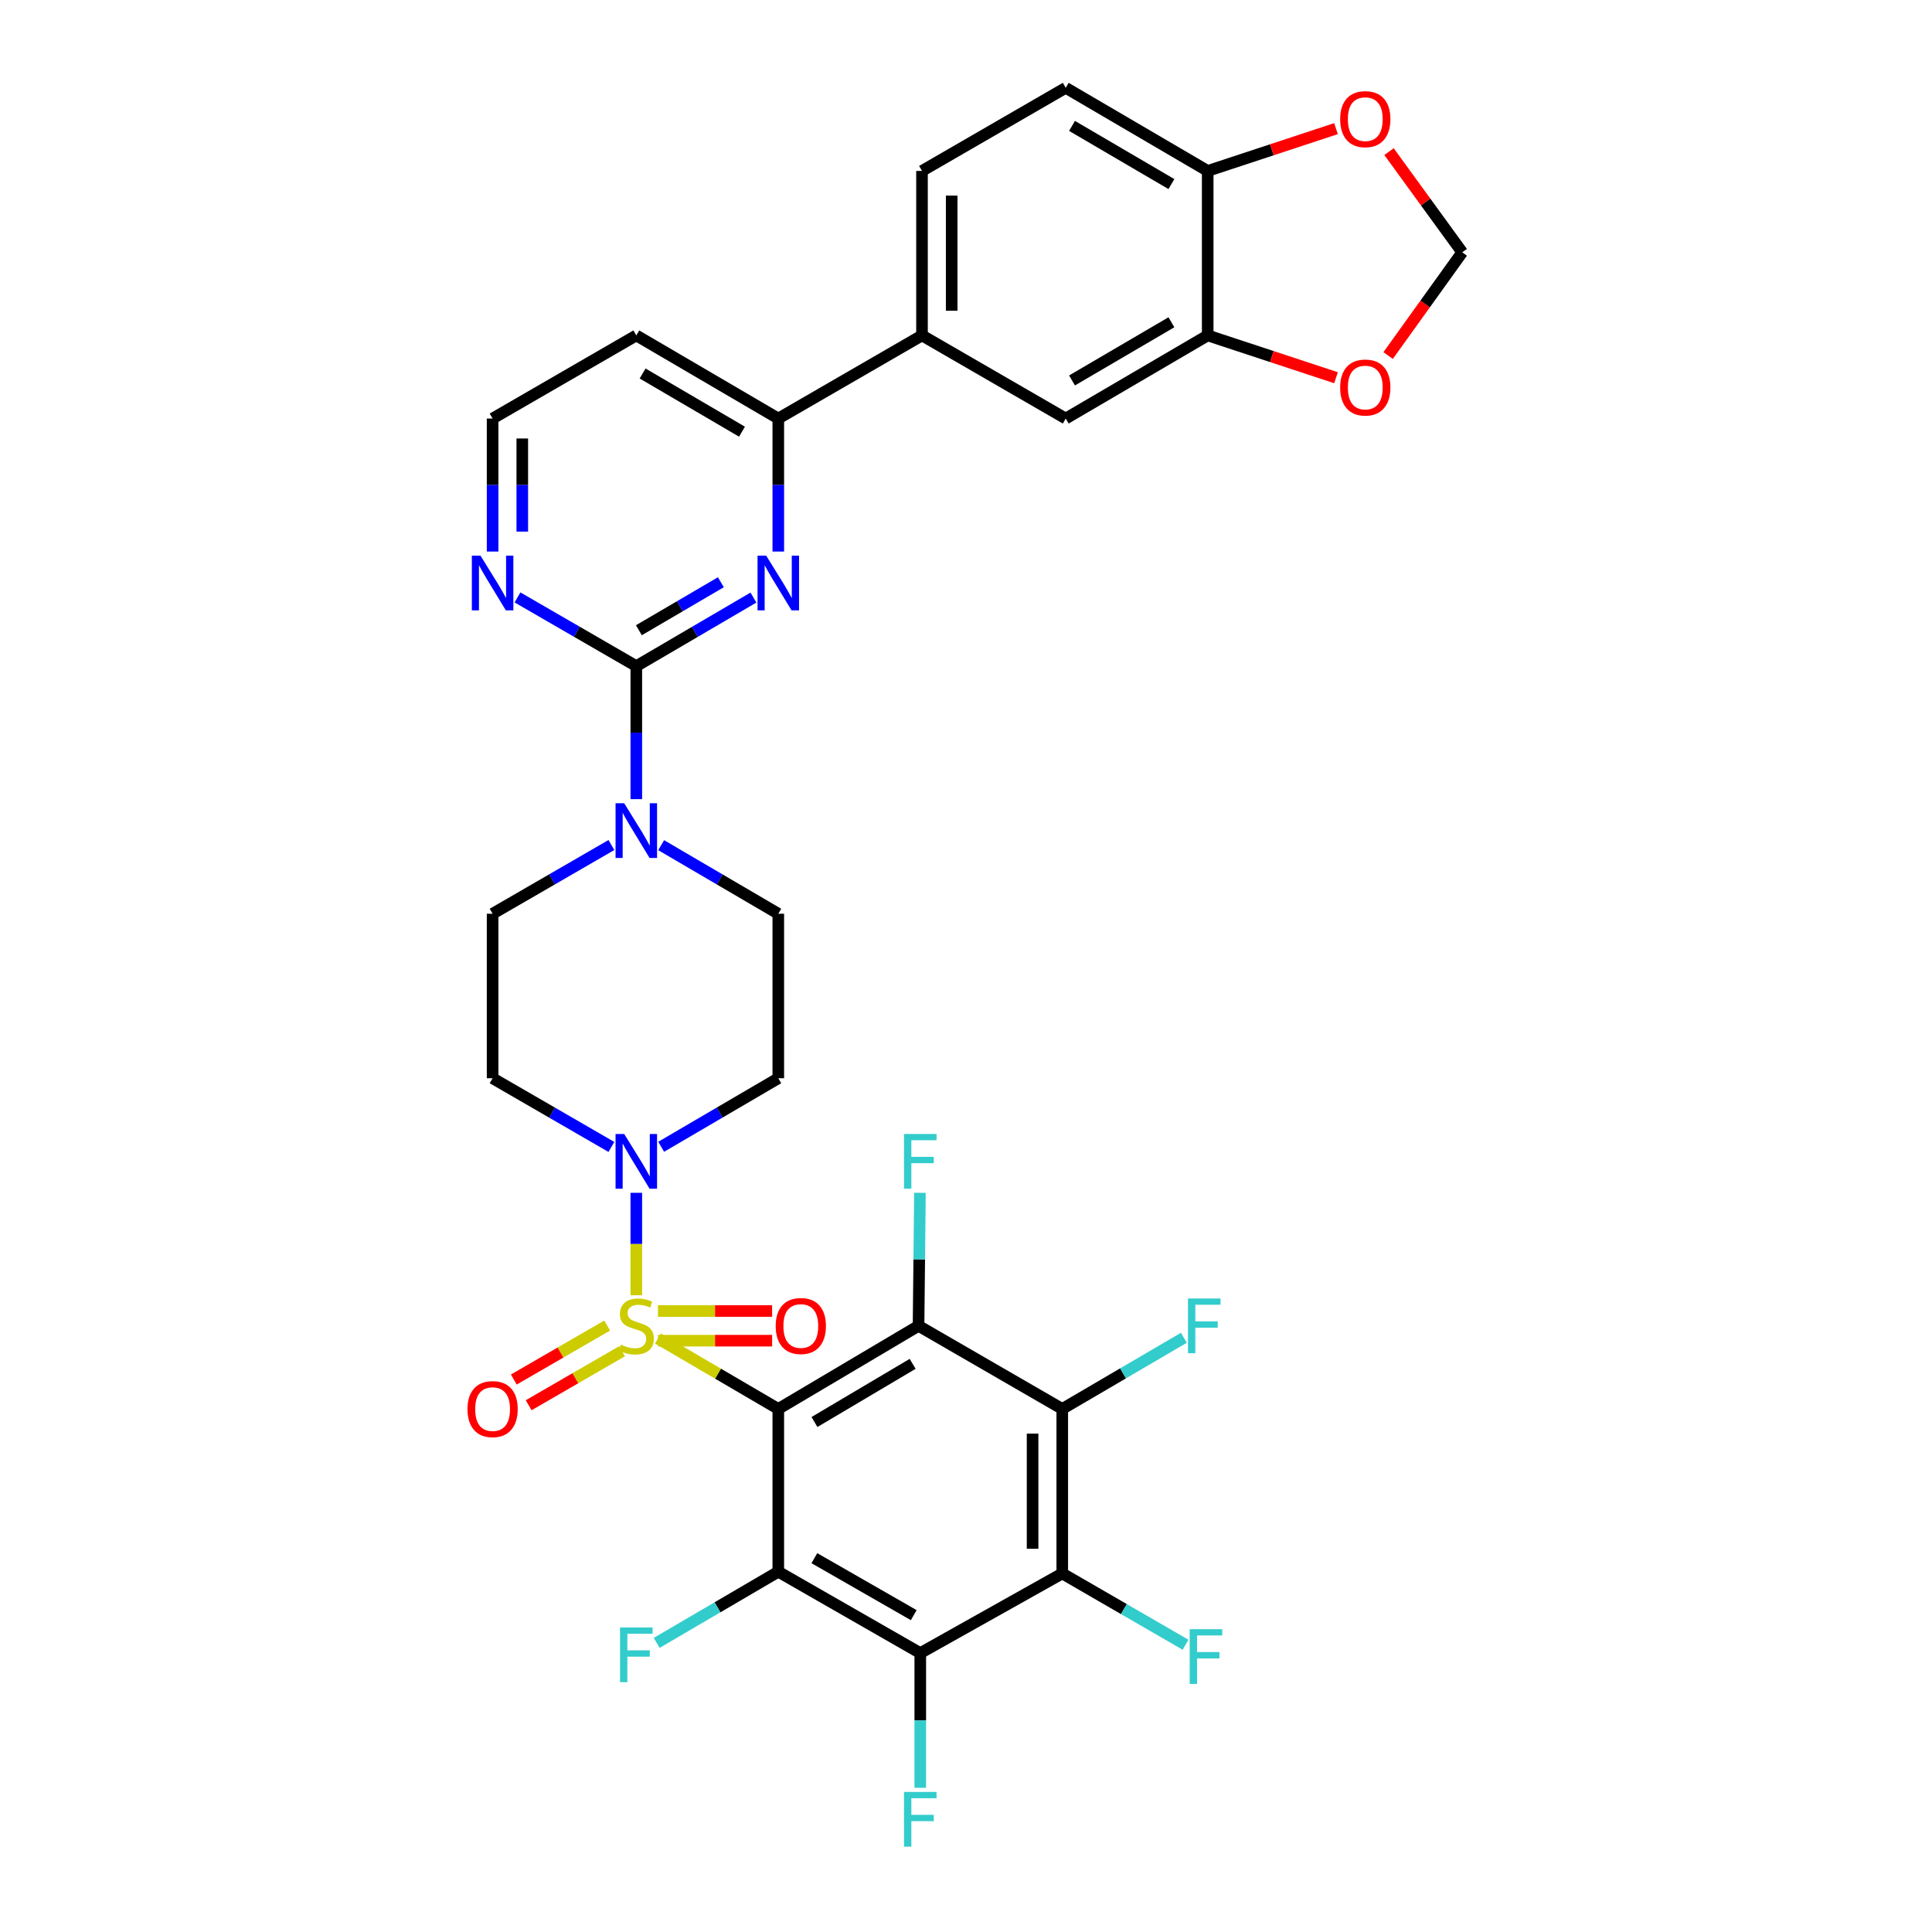 <?xml version='1.0' encoding='iso-8859-1'?>
<svg version='1.1' baseProfile='full'
              xmlns='http://www.w3.org/2000/svg'
                      xmlns:rdkit='http://www.rdkit.org/xml'
                      xmlns:xlink='http://www.w3.org/1999/xlink'
                  xml:space='preserve'
width='1000px' height='1000px' viewBox='0 0 1000 1000'>
<!-- END OF HEADER -->
<rect style='opacity:1.0;fill:#FFFFFF;stroke:none' width='1000' height='1000' x='0' y='0'> </rect>
<path class='bond-0' d='M 342.22,593.577 L 372.532,575.837' style='fill:none;fill-rule:evenodd;stroke:#0000FF;stroke-width:6px;stroke-linecap:butt;stroke-linejoin:miter;stroke-opacity:1' />
<path class='bond-0' d='M 372.532,575.837 L 402.845,558.096' style='fill:none;fill-rule:evenodd;stroke:#000000;stroke-width:6px;stroke-linecap:butt;stroke-linejoin:miter;stroke-opacity:1' />
<path class='bond-1' d='M 329.351,617.398 L 329.351,643.906' style='fill:none;fill-rule:evenodd;stroke:#0000FF;stroke-width:6px;stroke-linecap:butt;stroke-linejoin:miter;stroke-opacity:1' />
<path class='bond-1' d='M 329.351,643.906 L 329.351,670.413' style='fill:none;fill-rule:evenodd;stroke:#CCCC00;stroke-width:6px;stroke-linecap:butt;stroke-linejoin:miter;stroke-opacity:1' />
<path class='bond-2' d='M 316.463,593.656 L 285.716,575.876' style='fill:none;fill-rule:evenodd;stroke:#0000FF;stroke-width:6px;stroke-linecap:butt;stroke-linejoin:miter;stroke-opacity:1' />
<path class='bond-2' d='M 285.716,575.876 L 254.969,558.096' style='fill:none;fill-rule:evenodd;stroke:#000000;stroke-width:6px;stroke-linecap:butt;stroke-linejoin:miter;stroke-opacity:1' />
<path class='bond-3' d='M 314.277,686.097 L 290.112,700.071' style='fill:none;fill-rule:evenodd;stroke:#CCCC00;stroke-width:6px;stroke-linecap:butt;stroke-linejoin:miter;stroke-opacity:1' />
<path class='bond-3' d='M 290.112,700.071 L 265.947,714.045' style='fill:none;fill-rule:evenodd;stroke:#FF0000;stroke-width:6px;stroke-linecap:butt;stroke-linejoin:miter;stroke-opacity:1' />
<path class='bond-3' d='M 321.969,699.398 L 297.803,713.372' style='fill:none;fill-rule:evenodd;stroke:#CCCC00;stroke-width:6px;stroke-linecap:butt;stroke-linejoin:miter;stroke-opacity:1' />
<path class='bond-3' d='M 297.803,713.372 L 273.638,727.346' style='fill:none;fill-rule:evenodd;stroke:#FF0000;stroke-width:6px;stroke-linecap:butt;stroke-linejoin:miter;stroke-opacity:1' />
<path class='bond-4' d='M 340.56,693.937 L 370.104,693.937' style='fill:none;fill-rule:evenodd;stroke:#CCCC00;stroke-width:6px;stroke-linecap:butt;stroke-linejoin:miter;stroke-opacity:1' />
<path class='bond-4' d='M 370.104,693.937 L 399.648,693.937' style='fill:none;fill-rule:evenodd;stroke:#FF0000;stroke-width:6px;stroke-linecap:butt;stroke-linejoin:miter;stroke-opacity:1' />
<path class='bond-4' d='M 340.56,678.573 L 370.104,678.573' style='fill:none;fill-rule:evenodd;stroke:#CCCC00;stroke-width:6px;stroke-linecap:butt;stroke-linejoin:miter;stroke-opacity:1' />
<path class='bond-4' d='M 370.104,678.573 L 399.648,678.573' style='fill:none;fill-rule:evenodd;stroke:#FF0000;stroke-width:6px;stroke-linecap:butt;stroke-linejoin:miter;stroke-opacity:1' />
<path class='bond-5' d='M 340.56,692.815 L 371.702,711.041' style='fill:none;fill-rule:evenodd;stroke:#CCCC00;stroke-width:6px;stroke-linecap:butt;stroke-linejoin:miter;stroke-opacity:1' />
<path class='bond-5' d='M 371.702,711.041 L 402.845,729.267' style='fill:none;fill-rule:evenodd;stroke:#000000;stroke-width:6px;stroke-linecap:butt;stroke-linejoin:miter;stroke-opacity:1' />
<path class='bond-6' d='M 625.104,173.613 L 625.104,88.476' style='fill:none;fill-rule:evenodd;stroke:#000000;stroke-width:6px;stroke-linecap:butt;stroke-linejoin:miter;stroke-opacity:1' />
<path class='bond-7' d='M 625.104,173.613 L 551.618,216.634' style='fill:none;fill-rule:evenodd;stroke:#000000;stroke-width:6px;stroke-linecap:butt;stroke-linejoin:miter;stroke-opacity:1' />
<path class='bond-7' d='M 606.318,166.807 L 554.878,196.921' style='fill:none;fill-rule:evenodd;stroke:#000000;stroke-width:6px;stroke-linecap:butt;stroke-linejoin:miter;stroke-opacity:1' />
<path class='bond-8' d='M 625.104,173.613 L 658.31,184.56' style='fill:none;fill-rule:evenodd;stroke:#000000;stroke-width:6px;stroke-linecap:butt;stroke-linejoin:miter;stroke-opacity:1' />
<path class='bond-8' d='M 658.31,184.56 L 691.517,195.508' style='fill:none;fill-rule:evenodd;stroke:#FF0000;stroke-width:6px;stroke-linecap:butt;stroke-linejoin:miter;stroke-opacity:1' />
<path class='bond-9' d='M 625.104,88.476 L 551.618,45.455' style='fill:none;fill-rule:evenodd;stroke:#000000;stroke-width:6px;stroke-linecap:butt;stroke-linejoin:miter;stroke-opacity:1' />
<path class='bond-9' d='M 606.318,95.282 L 554.878,65.167' style='fill:none;fill-rule:evenodd;stroke:#000000;stroke-width:6px;stroke-linecap:butt;stroke-linejoin:miter;stroke-opacity:1' />
<path class='bond-10' d='M 625.104,88.476 L 658.31,77.528' style='fill:none;fill-rule:evenodd;stroke:#000000;stroke-width:6px;stroke-linecap:butt;stroke-linejoin:miter;stroke-opacity:1' />
<path class='bond-10' d='M 658.31,77.528 L 691.517,66.581' style='fill:none;fill-rule:evenodd;stroke:#FF0000;stroke-width:6px;stroke-linecap:butt;stroke-linejoin:miter;stroke-opacity:1' />
<path class='bond-11' d='M 551.618,45.455 L 477.227,88.476' style='fill:none;fill-rule:evenodd;stroke:#000000;stroke-width:6px;stroke-linecap:butt;stroke-linejoin:miter;stroke-opacity:1' />
<path class='bond-12' d='M 477.227,88.476 L 477.227,173.613' style='fill:none;fill-rule:evenodd;stroke:#000000;stroke-width:6px;stroke-linecap:butt;stroke-linejoin:miter;stroke-opacity:1' />
<path class='bond-12' d='M 492.592,101.246 L 492.592,160.842' style='fill:none;fill-rule:evenodd;stroke:#000000;stroke-width:6px;stroke-linecap:butt;stroke-linejoin:miter;stroke-opacity:1' />
<path class='bond-13' d='M 477.227,173.613 L 551.618,216.634' style='fill:none;fill-rule:evenodd;stroke:#000000;stroke-width:6px;stroke-linecap:butt;stroke-linejoin:miter;stroke-opacity:1' />
<path class='bond-14' d='M 477.227,173.613 L 402.845,216.634' style='fill:none;fill-rule:evenodd;stroke:#000000;stroke-width:6px;stroke-linecap:butt;stroke-linejoin:miter;stroke-opacity:1' />
<path class='bond-15' d='M 718.489,184.03 L 737.668,157.315' style='fill:none;fill-rule:evenodd;stroke:#FF0000;stroke-width:6px;stroke-linecap:butt;stroke-linejoin:miter;stroke-opacity:1' />
<path class='bond-15' d='M 737.668,157.315 L 756.847,130.6' style='fill:none;fill-rule:evenodd;stroke:#000000;stroke-width:6px;stroke-linecap:butt;stroke-linejoin:miter;stroke-opacity:1' />
<path class='bond-16' d='M 756.847,130.6 L 737.898,104.541' style='fill:none;fill-rule:evenodd;stroke:#000000;stroke-width:6px;stroke-linecap:butt;stroke-linejoin:miter;stroke-opacity:1' />
<path class='bond-16' d='M 737.898,104.541 L 718.948,78.481' style='fill:none;fill-rule:evenodd;stroke:#FF0000;stroke-width:6px;stroke-linecap:butt;stroke-linejoin:miter;stroke-opacity:1' />
<path class='bond-17' d='M 402.845,216.634 L 329.351,173.613' style='fill:none;fill-rule:evenodd;stroke:#000000;stroke-width:6px;stroke-linecap:butt;stroke-linejoin:miter;stroke-opacity:1' />
<path class='bond-17' d='M 384.059,223.441 L 332.613,193.326' style='fill:none;fill-rule:evenodd;stroke:#000000;stroke-width:6px;stroke-linecap:butt;stroke-linejoin:miter;stroke-opacity:1' />
<path class='bond-18' d='M 402.845,216.634 L 402.845,251.058' style='fill:none;fill-rule:evenodd;stroke:#000000;stroke-width:6px;stroke-linecap:butt;stroke-linejoin:miter;stroke-opacity:1' />
<path class='bond-18' d='M 402.845,251.058 L 402.845,285.483' style='fill:none;fill-rule:evenodd;stroke:#0000FF;stroke-width:6px;stroke-linecap:butt;stroke-linejoin:miter;stroke-opacity:1' />
<path class='bond-19' d='M 329.351,173.613 L 254.969,216.634' style='fill:none;fill-rule:evenodd;stroke:#000000;stroke-width:6px;stroke-linecap:butt;stroke-linejoin:miter;stroke-opacity:1' />
<path class='bond-20' d='M 254.969,216.634 L 254.969,251.058' style='fill:none;fill-rule:evenodd;stroke:#000000;stroke-width:6px;stroke-linecap:butt;stroke-linejoin:miter;stroke-opacity:1' />
<path class='bond-20' d='M 254.969,251.058 L 254.969,285.483' style='fill:none;fill-rule:evenodd;stroke:#0000FF;stroke-width:6px;stroke-linecap:butt;stroke-linejoin:miter;stroke-opacity:1' />
<path class='bond-20' d='M 270.334,226.961 L 270.334,251.058' style='fill:none;fill-rule:evenodd;stroke:#000000;stroke-width:6px;stroke-linecap:butt;stroke-linejoin:miter;stroke-opacity:1' />
<path class='bond-20' d='M 270.334,251.058 L 270.334,275.155' style='fill:none;fill-rule:evenodd;stroke:#0000FF;stroke-width:6px;stroke-linecap:butt;stroke-linejoin:miter;stroke-opacity:1' />
<path class='bond-21' d='M 267.857,309.226 L 298.604,327.009' style='fill:none;fill-rule:evenodd;stroke:#0000FF;stroke-width:6px;stroke-linecap:butt;stroke-linejoin:miter;stroke-opacity:1' />
<path class='bond-21' d='M 298.604,327.009 L 329.351,344.792' style='fill:none;fill-rule:evenodd;stroke:#000000;stroke-width:6px;stroke-linecap:butt;stroke-linejoin:miter;stroke-opacity:1' />
<path class='bond-22' d='M 329.351,344.792 L 359.664,327.048' style='fill:none;fill-rule:evenodd;stroke:#000000;stroke-width:6px;stroke-linecap:butt;stroke-linejoin:miter;stroke-opacity:1' />
<path class='bond-22' d='M 359.664,327.048 L 389.976,309.304' style='fill:none;fill-rule:evenodd;stroke:#0000FF;stroke-width:6px;stroke-linecap:butt;stroke-linejoin:miter;stroke-opacity:1' />
<path class='bond-22' d='M 330.683,326.209 L 351.902,313.788' style='fill:none;fill-rule:evenodd;stroke:#000000;stroke-width:6px;stroke-linecap:butt;stroke-linejoin:miter;stroke-opacity:1' />
<path class='bond-22' d='M 351.902,313.788 L 373.12,301.368' style='fill:none;fill-rule:evenodd;stroke:#0000FF;stroke-width:6px;stroke-linecap:butt;stroke-linejoin:miter;stroke-opacity:1' />
<path class='bond-23' d='M 329.351,344.792 L 329.351,379.217' style='fill:none;fill-rule:evenodd;stroke:#000000;stroke-width:6px;stroke-linecap:butt;stroke-linejoin:miter;stroke-opacity:1' />
<path class='bond-23' d='M 329.351,379.217 L 329.351,413.641' style='fill:none;fill-rule:evenodd;stroke:#0000FF;stroke-width:6px;stroke-linecap:butt;stroke-linejoin:miter;stroke-opacity:1' />
<path class='bond-24' d='M 316.463,437.384 L 285.716,455.167' style='fill:none;fill-rule:evenodd;stroke:#0000FF;stroke-width:6px;stroke-linecap:butt;stroke-linejoin:miter;stroke-opacity:1' />
<path class='bond-24' d='M 285.716,455.167 L 254.969,472.951' style='fill:none;fill-rule:evenodd;stroke:#000000;stroke-width:6px;stroke-linecap:butt;stroke-linejoin:miter;stroke-opacity:1' />
<path class='bond-25' d='M 342.22,437.463 L 372.533,455.207' style='fill:none;fill-rule:evenodd;stroke:#0000FF;stroke-width:6px;stroke-linecap:butt;stroke-linejoin:miter;stroke-opacity:1' />
<path class='bond-25' d='M 372.533,455.207 L 402.845,472.951' style='fill:none;fill-rule:evenodd;stroke:#000000;stroke-width:6px;stroke-linecap:butt;stroke-linejoin:miter;stroke-opacity:1' />
<path class='bond-26' d='M 254.969,472.951 L 254.969,558.096' style='fill:none;fill-rule:evenodd;stroke:#000000;stroke-width:6px;stroke-linecap:butt;stroke-linejoin:miter;stroke-opacity:1' />
<path class='bond-27' d='M 402.845,558.096 L 402.845,472.951' style='fill:none;fill-rule:evenodd;stroke:#000000;stroke-width:6px;stroke-linecap:butt;stroke-linejoin:miter;stroke-opacity:1' />
<path class='bond-28' d='M 402.845,729.267 L 475.435,686.255' style='fill:none;fill-rule:evenodd;stroke:#000000;stroke-width:6px;stroke-linecap:butt;stroke-linejoin:miter;stroke-opacity:1' />
<path class='bond-28' d='M 421.566,736.034 L 472.379,705.925' style='fill:none;fill-rule:evenodd;stroke:#000000;stroke-width:6px;stroke-linecap:butt;stroke-linejoin:miter;stroke-opacity:1' />
<path class='bond-29' d='M 402.845,729.267 L 402.845,813.517' style='fill:none;fill-rule:evenodd;stroke:#000000;stroke-width:6px;stroke-linecap:butt;stroke-linejoin:miter;stroke-opacity:1' />
<path class='bond-30' d='M 475.435,686.255 L 549.825,729.267' style='fill:none;fill-rule:evenodd;stroke:#000000;stroke-width:6px;stroke-linecap:butt;stroke-linejoin:miter;stroke-opacity:1' />
<path class='bond-31' d='M 475.435,686.255 L 475.797,651.826' style='fill:none;fill-rule:evenodd;stroke:#000000;stroke-width:6px;stroke-linecap:butt;stroke-linejoin:miter;stroke-opacity:1' />
<path class='bond-31' d='M 475.797,651.826 L 476.159,617.398' style='fill:none;fill-rule:evenodd;stroke:#33CCCC;stroke-width:6px;stroke-linecap:butt;stroke-linejoin:miter;stroke-opacity:1' />
<path class='bond-32' d='M 402.845,813.517 L 476.331,855.642' style='fill:none;fill-rule:evenodd;stroke:#000000;stroke-width:6px;stroke-linecap:butt;stroke-linejoin:miter;stroke-opacity:1' />
<path class='bond-32' d='M 421.509,806.506 L 472.949,835.993' style='fill:none;fill-rule:evenodd;stroke:#000000;stroke-width:6px;stroke-linecap:butt;stroke-linejoin:miter;stroke-opacity:1' />
<path class='bond-33' d='M 402.845,813.517 L 371.372,831.936' style='fill:none;fill-rule:evenodd;stroke:#000000;stroke-width:6px;stroke-linecap:butt;stroke-linejoin:miter;stroke-opacity:1' />
<path class='bond-33' d='M 371.372,831.936 L 339.9,850.356' style='fill:none;fill-rule:evenodd;stroke:#33CCCC;stroke-width:6px;stroke-linecap:butt;stroke-linejoin:miter;stroke-opacity:1' />
<path class='bond-34' d='M 549.825,729.267 L 549.825,814.413' style='fill:none;fill-rule:evenodd;stroke:#000000;stroke-width:6px;stroke-linecap:butt;stroke-linejoin:miter;stroke-opacity:1' />
<path class='bond-34' d='M 534.461,742.039 L 534.461,801.641' style='fill:none;fill-rule:evenodd;stroke:#000000;stroke-width:6px;stroke-linecap:butt;stroke-linejoin:miter;stroke-opacity:1' />
<path class='bond-35' d='M 549.825,729.267 L 581.294,710.848' style='fill:none;fill-rule:evenodd;stroke:#000000;stroke-width:6px;stroke-linecap:butt;stroke-linejoin:miter;stroke-opacity:1' />
<path class='bond-35' d='M 581.294,710.848 L 612.762,692.429' style='fill:none;fill-rule:evenodd;stroke:#33CCCC;stroke-width:6px;stroke-linecap:butt;stroke-linejoin:miter;stroke-opacity:1' />
<path class='bond-36' d='M 476.331,855.642 L 476.331,890.503' style='fill:none;fill-rule:evenodd;stroke:#000000;stroke-width:6px;stroke-linecap:butt;stroke-linejoin:miter;stroke-opacity:1' />
<path class='bond-36' d='M 476.331,890.503 L 476.331,925.364' style='fill:none;fill-rule:evenodd;stroke:#33CCCC;stroke-width:6px;stroke-linecap:butt;stroke-linejoin:miter;stroke-opacity:1' />
<path class='bond-37' d='M 476.331,855.642 L 549.825,814.413' style='fill:none;fill-rule:evenodd;stroke:#000000;stroke-width:6px;stroke-linecap:butt;stroke-linejoin:miter;stroke-opacity:1' />
<path class='bond-38' d='M 549.825,814.413 L 581.732,832.864' style='fill:none;fill-rule:evenodd;stroke:#000000;stroke-width:6px;stroke-linecap:butt;stroke-linejoin:miter;stroke-opacity:1' />
<path class='bond-38' d='M 581.732,832.864 L 613.639,851.315' style='fill:none;fill-rule:evenodd;stroke:#33CCCC;stroke-width:6px;stroke-linecap:butt;stroke-linejoin:miter;stroke-opacity:1' />
<path  class='atom-0' d='M 323.091 586.949
L 332.371 601.949
Q 333.291 603.429, 334.771 606.109
Q 336.251 608.789, 336.331 608.949
L 336.331 586.949
L 340.091 586.949
L 340.091 615.269
L 336.211 615.269
L 326.251 598.869
Q 325.091 596.949, 323.851 594.749
Q 322.651 592.549, 322.291 591.869
L 322.291 615.269
L 318.611 615.269
L 318.611 586.949
L 323.091 586.949
' fill='#0000FF'/>
<path  class='atom-1' d='M 321.351 695.975
Q 321.671 696.095, 322.991 696.655
Q 324.311 697.215, 325.751 697.575
Q 327.231 697.895, 328.671 697.895
Q 331.351 697.895, 332.911 696.615
Q 334.471 695.295, 334.471 693.015
Q 334.471 691.455, 333.671 690.495
Q 332.911 689.535, 331.711 689.015
Q 330.511 688.495, 328.511 687.895
Q 325.991 687.135, 324.471 686.415
Q 322.991 685.695, 321.911 684.175
Q 320.871 682.655, 320.871 680.095
Q 320.871 676.535, 323.271 674.335
Q 325.711 672.135, 330.511 672.135
Q 333.791 672.135, 337.511 673.695
L 336.591 676.775
Q 333.191 675.375, 330.631 675.375
Q 327.871 675.375, 326.351 676.535
Q 324.831 677.655, 324.871 679.615
Q 324.871 681.135, 325.631 682.055
Q 326.431 682.975, 327.551 683.495
Q 328.711 684.015, 330.631 684.615
Q 333.191 685.415, 334.711 686.215
Q 336.231 687.015, 337.311 688.655
Q 338.431 690.255, 338.431 693.015
Q 338.431 696.935, 335.791 699.055
Q 333.191 701.135, 328.831 701.135
Q 326.311 701.135, 324.391 700.575
Q 322.511 700.055, 320.271 699.135
L 321.351 695.975
' fill='#CCCC00'/>
<path  class='atom-2' d='M 241.969 729.347
Q 241.969 722.547, 245.329 718.747
Q 248.689 714.947, 254.969 714.947
Q 261.249 714.947, 264.609 718.747
Q 267.969 722.547, 267.969 729.347
Q 267.969 736.227, 264.569 740.147
Q 261.169 744.027, 254.969 744.027
Q 248.729 744.027, 245.329 740.147
Q 241.969 736.267, 241.969 729.347
M 254.969 740.827
Q 259.289 740.827, 261.609 737.947
Q 263.969 735.027, 263.969 729.347
Q 263.969 723.787, 261.609 720.987
Q 259.289 718.147, 254.969 718.147
Q 250.649 718.147, 248.289 720.947
Q 245.969 723.747, 245.969 729.347
Q 245.969 735.067, 248.289 737.947
Q 250.649 740.827, 254.969 740.827
' fill='#FF0000'/>
<path  class='atom-3' d='M 401.497 686.335
Q 401.497 679.535, 404.857 675.735
Q 408.217 671.935, 414.497 671.935
Q 420.777 671.935, 424.137 675.735
Q 427.497 679.535, 427.497 686.335
Q 427.497 693.215, 424.097 697.135
Q 420.697 701.015, 414.497 701.015
Q 408.257 701.015, 404.857 697.135
Q 401.497 693.255, 401.497 686.335
M 414.497 697.815
Q 418.817 697.815, 421.137 694.935
Q 423.497 692.015, 423.497 686.335
Q 423.497 680.775, 421.137 677.975
Q 418.817 675.135, 414.497 675.135
Q 410.177 675.135, 407.817 677.935
Q 405.497 680.735, 405.497 686.335
Q 405.497 692.055, 407.817 694.935
Q 410.177 697.815, 414.497 697.815
' fill='#FF0000'/>
<path  class='atom-10' d='M 693.664 200.581
Q 693.664 193.781, 697.024 189.981
Q 700.384 186.181, 706.664 186.181
Q 712.944 186.181, 716.304 189.981
Q 719.664 193.781, 719.664 200.581
Q 719.664 207.461, 716.264 211.381
Q 712.864 215.261, 706.664 215.261
Q 700.424 215.261, 697.024 211.381
Q 693.664 207.501, 693.664 200.581
M 706.664 212.061
Q 710.984 212.061, 713.304 209.181
Q 715.664 206.261, 715.664 200.581
Q 715.664 195.021, 713.304 192.221
Q 710.984 189.381, 706.664 189.381
Q 702.344 189.381, 699.984 192.181
Q 697.664 194.981, 697.664 200.581
Q 697.664 206.301, 699.984 209.181
Q 702.344 212.061, 706.664 212.061
' fill='#FF0000'/>
<path  class='atom-12' d='M 693.664 61.667
Q 693.664 54.867, 697.024 51.067
Q 700.384 47.267, 706.664 47.267
Q 712.944 47.267, 716.304 51.067
Q 719.664 54.867, 719.664 61.667
Q 719.664 68.547, 716.264 72.467
Q 712.864 76.347, 706.664 76.347
Q 700.424 76.347, 697.024 72.467
Q 693.664 68.587, 693.664 61.667
M 706.664 73.147
Q 710.984 73.147, 713.304 70.267
Q 715.664 67.347, 715.664 61.667
Q 715.664 56.107, 713.304 53.307
Q 710.984 50.467, 706.664 50.467
Q 702.344 50.467, 699.984 53.267
Q 697.664 56.067, 697.664 61.667
Q 697.664 67.387, 699.984 70.267
Q 702.344 73.147, 706.664 73.147
' fill='#FF0000'/>
<path  class='atom-16' d='M 248.709 287.611
L 257.989 302.611
Q 258.909 304.091, 260.389 306.771
Q 261.869 309.451, 261.949 309.611
L 261.949 287.611
L 265.709 287.611
L 265.709 315.931
L 261.829 315.931
L 251.869 299.531
Q 250.709 297.611, 249.469 295.411
Q 248.269 293.211, 247.909 292.531
L 247.909 315.931
L 244.229 315.931
L 244.229 287.611
L 248.709 287.611
' fill='#0000FF'/>
<path  class='atom-18' d='M 396.585 287.611
L 405.865 302.611
Q 406.785 304.091, 408.265 306.771
Q 409.745 309.451, 409.825 309.611
L 409.825 287.611
L 413.585 287.611
L 413.585 315.931
L 409.705 315.931
L 399.745 299.531
Q 398.585 297.611, 397.345 295.411
Q 396.145 293.211, 395.785 292.531
L 395.785 315.931
L 392.105 315.931
L 392.105 287.611
L 396.585 287.611
' fill='#0000FF'/>
<path  class='atom-19' d='M 323.091 415.77
L 332.371 430.77
Q 333.291 432.25, 334.771 434.93
Q 336.251 437.61, 336.331 437.77
L 336.331 415.77
L 340.091 415.77
L 340.091 444.09
L 336.211 444.09
L 326.251 427.69
Q 325.091 425.77, 323.851 423.57
Q 322.651 421.37, 322.291 420.69
L 322.291 444.09
L 318.611 444.09
L 318.611 415.77
L 323.091 415.77
' fill='#0000FF'/>
<path  class='atom-28' d='M 467.911 586.949
L 484.751 586.949
L 484.751 590.189
L 471.711 590.189
L 471.711 598.789
L 483.311 598.789
L 483.311 602.069
L 471.711 602.069
L 471.711 615.269
L 467.911 615.269
L 467.911 586.949
' fill='#33CCCC'/>
<path  class='atom-30' d='M 320.931 842.369
L 337.771 842.369
L 337.771 845.609
L 324.731 845.609
L 324.731 854.209
L 336.331 854.209
L 336.331 857.489
L 324.731 857.489
L 324.731 870.689
L 320.931 870.689
L 320.931 842.369
' fill='#33CCCC'/>
<path  class='atom-32' d='M 614.891 672.095
L 631.731 672.095
L 631.731 675.335
L 618.691 675.335
L 618.691 683.935
L 630.291 683.935
L 630.291 687.215
L 618.691 687.215
L 618.691 700.415
L 614.891 700.415
L 614.891 672.095
' fill='#33CCCC'/>
<path  class='atom-33' d='M 467.911 927.515
L 484.751 927.515
L 484.751 930.755
L 471.711 930.755
L 471.711 939.355
L 483.311 939.355
L 483.311 942.635
L 471.711 942.635
L 471.711 955.835
L 467.911 955.835
L 467.911 927.515
' fill='#33CCCC'/>
<path  class='atom-34' d='M 615.787 843.266
L 632.627 843.266
L 632.627 846.506
L 619.587 846.506
L 619.587 855.106
L 631.187 855.106
L 631.187 858.386
L 619.587 858.386
L 619.587 871.586
L 615.787 871.586
L 615.787 843.266
' fill='#33CCCC'/>
</svg>
